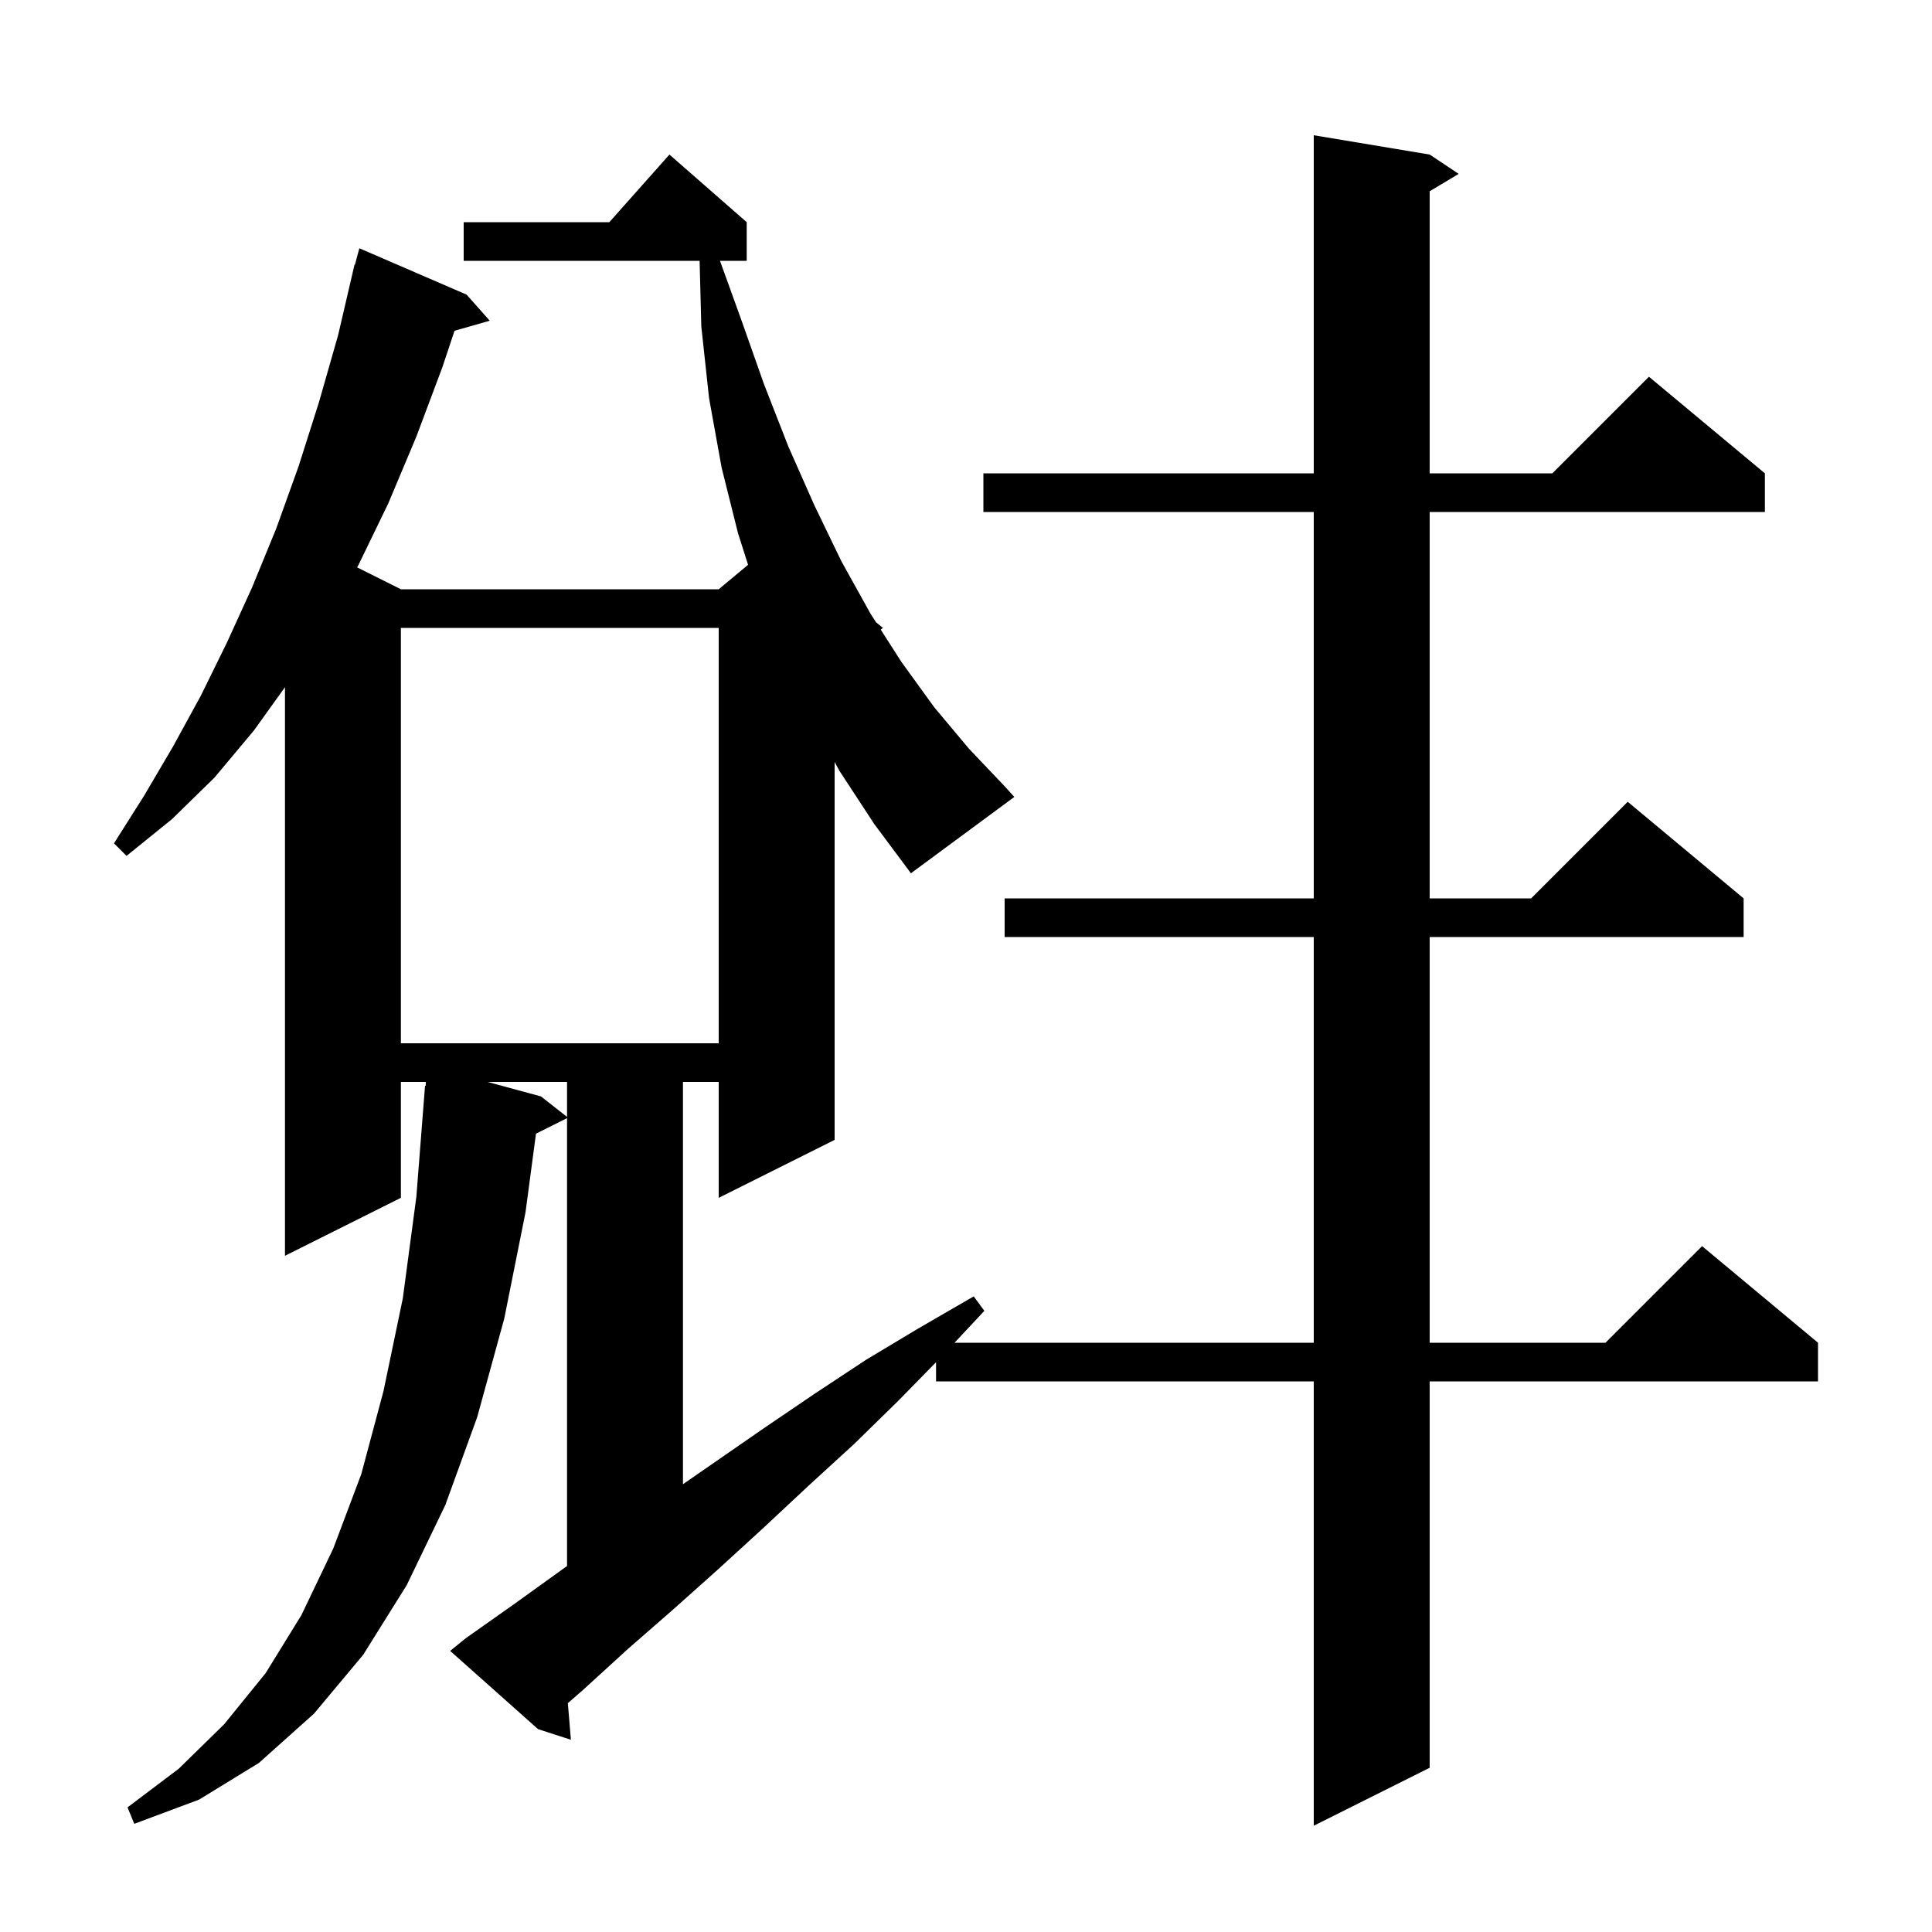 <svg xmlns="http://www.w3.org/2000/svg" xmlns:xlink="http://www.w3.org/1999/xlink" version="1.1" baseProfile="full" viewBox="0 0 200 200" width="200" height="200"><g fill="currentColor"><path d="M 48.2 169.6 L 53.3 166.0 L 58.3 162.4 L 58.7 162.115 L 58.7 115.75 L 55.486 117.357 L 54.4 125.5 L 52.2 136.5 L 49.4 146.7 L 46.1 155.8 L 42.1 164.1 L 37.6 171.3 L 32.5 177.4 L 26.8 182.5 L 20.6 186.3 L 13.9 188.8 L 13.2 187.1 L 18.5 183.1 L 23.2 178.5 L 27.5 173.2 L 31.2 167.2 L 34.5 160.3 L 37.4 152.6 L 39.7 144.0 L 41.7 134.4 L 43.1 123.9 L 44.0 112.4 L 44.064 112.406 L 44.09 112.0 L 41.5 112.0 L 41.5 124.0 L 29.5 130.0 L 29.5 71.137 L 26.3 75.6 L 22.2 80.5 L 17.8 84.8 L 13.1 88.6 L 11.8 87.3 L 14.9 82.4 L 17.9 77.3 L 20.8 72.0 L 23.5 66.5 L 26.1 60.8 L 28.6 54.7 L 30.9 48.3 L 33.0 41.7 L 35.0 34.7 L 36.7 27.4 L 36.739 27.411 L 37.2 25.7 L 48.3 30.5 L 50.7 33.2 L 47.053 34.242 L 45.8 38.0 L 43.1 45.2 L 40.2 52.1 L 37.1 58.5 L 36.969 58.735 L 41.5 61.0 L 74.4 61.0 L 77.44 58.467 L 76.4 55.2 L 74.7 48.4 L 73.4 41.2 L 72.6 33.8 L 72.423 27.0 L 48.0 27.0 L 48.0 23.0 L 63.078 23.0 L 69.3 16.0 L 77.3 23.0 L 77.3 27.0 L 74.533 27.0 L 76.7 33.0 L 79.1 39.8 L 81.6 46.2 L 84.3 52.3 L 87.1 58.1 L 90.1 63.5 L 90.686 64.416 L 91.4 65.0 L 91.175 65.18 L 93.3 68.5 L 96.7 73.2 L 100.3 77.5 L 104.1 81.5 L 105.0 82.5 L 94.3 90.4 L 90.5 85.3 L 86.9 79.8 L 86.4 78.881 L 86.4 118.0 L 74.4 124.0 L 74.4 112.0 L 70.7 112.0 L 70.7 153.646 L 79.0 147.9 L 84.3 144.3 L 89.6 140.8 L 95.1 137.5 L 100.8 134.2 L 101.9 135.7 L 98.811 139.0 L 136.0 139.0 L 136.0 97.0 L 104.0 97.0 L 104.0 93.0 L 136.0 93.0 L 136.0 53.0 L 101.8 53.0 L 101.8 49.0 L 136.0 49.0 L 136.0 14.0 L 148.0 16.0 L 151.0 18.0 L 148.0 19.8 L 148.0 49.0 L 160.7 49.0 L 170.7 39.0 L 182.7 49.0 L 182.7 53.0 L 148.0 53.0 L 148.0 93.0 L 158.5 93.0 L 168.5 83.0 L 180.5 93.0 L 180.5 97.0 L 148.0 97.0 L 148.0 139.0 L 166.2 139.0 L 176.2 129.0 L 188.2 139.0 L 188.2 143.0 L 148.0 143.0 L 148.0 183.0 L 136.0 189.0 L 136.0 143.0 L 96.9 143.0 L 96.9 141.013 L 93.0 145.0 L 88.4 149.5 L 83.7 153.8 L 79.1 158.1 L 74.4 162.4 L 69.7 166.6 L 65.0 170.7 L 60.4 174.9 L 58.784 176.31 L 59.1 180.1 L 55.7 179.0 L 46.6 170.9 Z M 50.469 112.0 L 56.0 113.5 L 58.7 115.621 L 58.7 112.0 Z M 41.5 65.0 L 41.5 108.0 L 74.4 108.0 L 74.4 65.0 Z "/></g></svg>